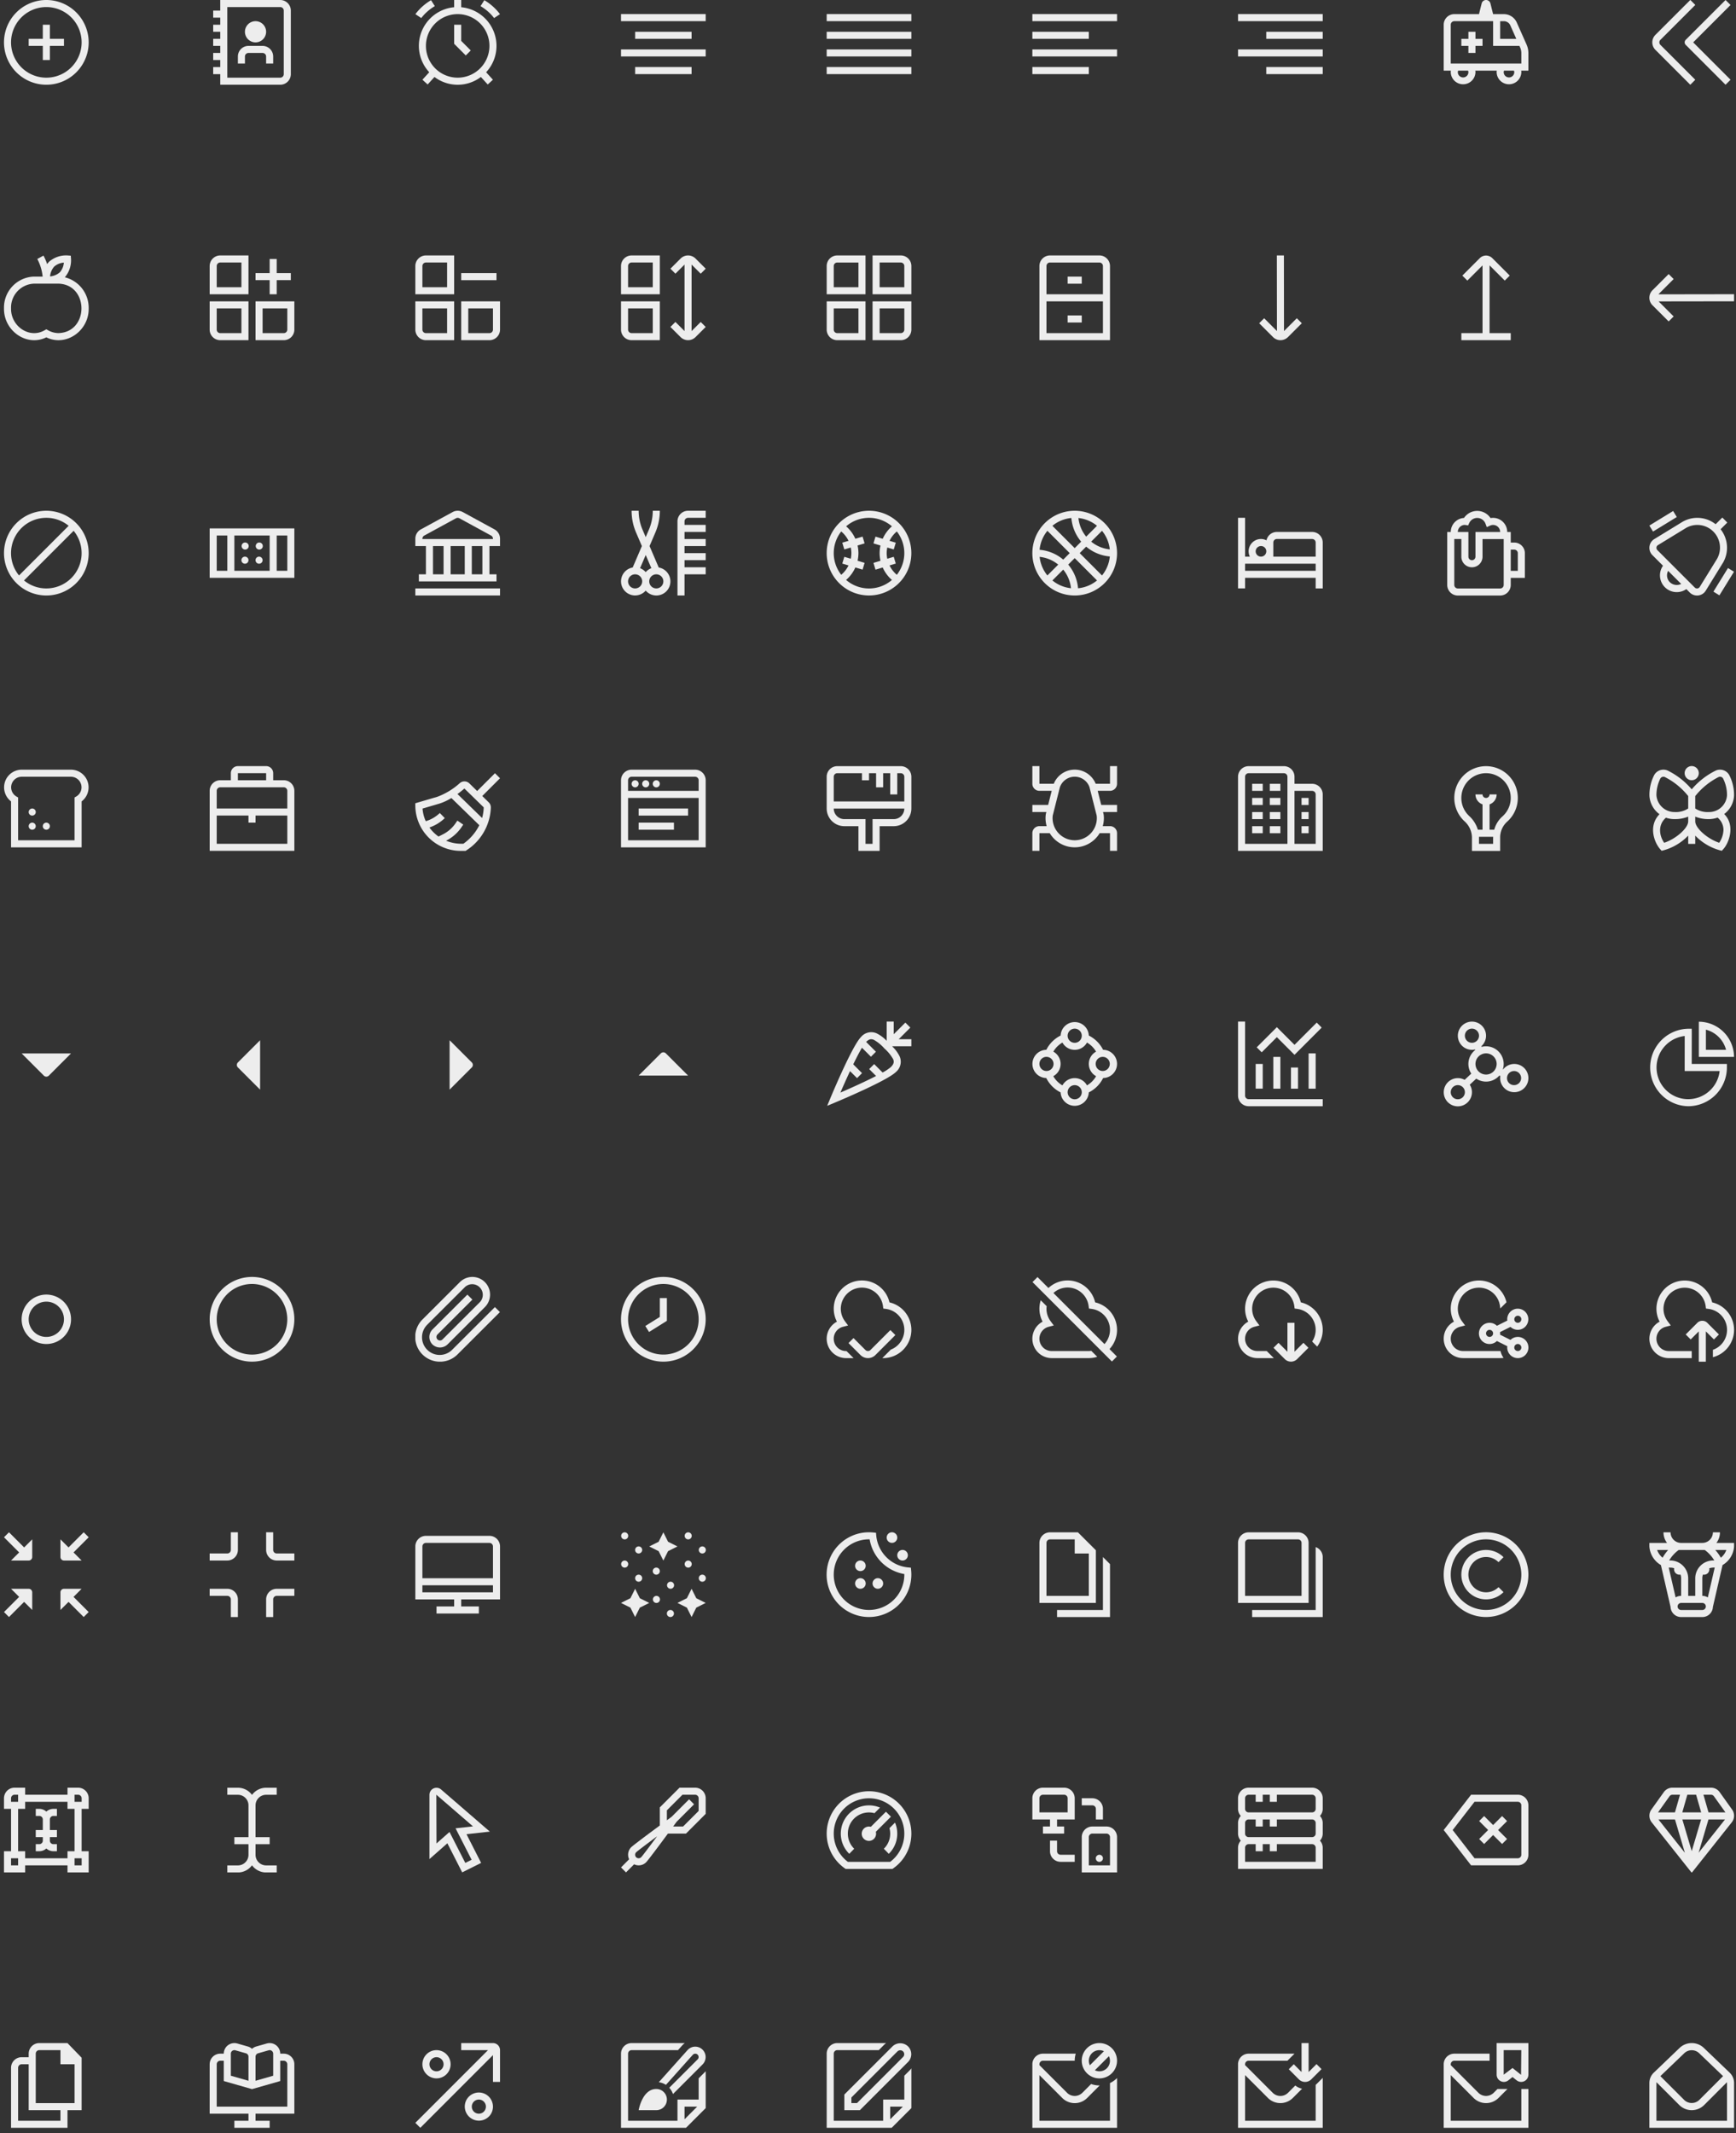 <svg xmlns="http://www.w3.org/2000/svg" width="285" height="350" fill="none"><rect width="100%" height="100%" fill="#333333" stroke="none"/><g clip-path="url(#a)"><path fill="#EDEDED" d="M7.607 0a6.952 6.952 0 1 0 6.952 6.952A6.96 6.96 0 0 0 7.607 0Zm0 12.745a5.793 5.793 0 1 1 0-11.586 5.793 5.793 0 0 1 0 11.586Zm.58-6.373h2.317v1.159H8.186v2.317H7.028V7.531H4.71V6.372h2.318V4.055h1.158v2.317Z"/></g><g clip-path="url(#b)"><path fill="#EDEDED" d="M46.006 0h-9.848v1.738H35v1.159h1.16v1.158H35v1.159h1.16v1.158H35v1.159h1.16V8.69H35v1.158h1.16v1.159H35v1.159h1.16v1.737h9.847a1.738 1.738 0 0 0 1.738-1.738V1.739A1.738 1.738 0 0 0 46.006 0Zm.58 12.165a.58.58 0 0 1-.58.58h-8.69V1.159h8.69a.579.579 0 0 1 .58.579v10.427ZM41.95 6.952a1.738 1.738 0 1 0 0-3.476 1.738 1.738 0 0 0 0 3.476Zm2.897 2.317v1.159h-1.159V9.269a.58.58 0 0 0-.58-.58h-2.316a.58.58 0 0 0-.58.58v1.159h-1.158V9.269a1.738 1.738 0 0 1 1.738-1.738h2.317a1.738 1.738 0 0 1 1.738 1.738Z"/></g><g fill="#EDEDED" clip-path="url(#c)"><path d="M81.51 7.531a6.378 6.378 0 0 0-5.792-6.343V0h-1.159v1.188a6.359 6.359 0 0 0-4.09 10.664L69.35 13.08l.858.78 1.12-1.23a6.324 6.324 0 0 0 7.62 0l1.12 1.232.857-.78-1.117-1.227A6.342 6.342 0 0 0 81.51 7.53Zm-6.372 5.214a5.214 5.214 0 1 1 5.214-5.214 5.22 5.22 0 0 1-5.214 5.214ZM71.386 1.01l-.618-.98a8.788 8.788 0 0 0-2.572 2.291l.964.643a7.614 7.614 0 0 1 2.226-1.955Zm9.731 1.955.963-.643a8.788 8.788 0 0 0-2.57-2.29l-.618.978a7.621 7.621 0 0 1 2.226 1.955Z"/><path d="M74.56 4.055V7.19l1.906 1.91.819-.82-1.568-1.568V4.055h-1.159Z"/></g><g fill="#EDEDED" clip-path="url(#d)"><path d="M115.856 2.313h-13.904V3.47h13.904V2.312Zm-2.318 2.897h-9.268v1.16h9.268V5.21Zm0 5.79h-9.268v1.159h9.268V11Zm2.318-2.89h-13.904v1.158h13.904V8.109Z"/></g><g fill="#EDEDED" clip-path="url(#e)"><path d="M149.62 2.313h-13.903V3.47h13.903V2.312Zm0 2.897h-13.903v1.16h13.903V5.21Zm0 5.79h-13.903v1.159h13.903V11Zm0-2.89h-13.903v1.158h13.903V8.109Z"/></g><g fill="#EDEDED" clip-path="url(#f)"><path d="M183.386 2.313h-13.903V3.47h13.903V2.312Zm-4.634 2.897h-9.269v1.16h9.269V5.21Zm0 5.79h-9.269v1.159h9.269V11Zm4.634-2.89h-13.903v1.158h13.903V8.109Z"/></g><g fill="#EDEDED" clip-path="url(#g)"><path d="M217.152 2.313h-13.903V3.47h13.903V2.312Zm0 2.897h-9.269v1.16h9.269V5.21Zm0 5.79h-9.269v1.159h9.269V11Zm0-2.89h-13.903v1.158h13.903V8.109Z"/></g><g clip-path="url(#h)"><path fill="#EDEDED" d="M250.917 8.726a3.453 3.453 0 0 0-.299-1.412l-1.609-3.62a2.324 2.324 0 0 0-2.118-1.376h-1.767l-.439-1.755a.739.739 0 0 0-.72-.563.745.745 0 0 0-.72.563l-.438 1.755h-4.055a1.738 1.738 0 0 0-1.738 1.738v7.531h1.182a2.006 2.006 0 0 0-.024.29 2.029 2.029 0 0 0 4.055 0 1.88 1.88 0 0 0-.023-.29h3.523a2.006 2.006 0 0 0-.024.29 2.029 2.029 0 0 0 4.055 0 1.88 1.88 0 0 0-.023-.29h1.182v-2.86Zm-2.967-4.561.981 2.208h-2.648V3.477h.608a1.158 1.158 0 0 1 1.059.688Zm-6.881 7.712a.87.87 0 0 1-1.738 0 .82.82 0 0 1 .054-.29h1.63c.035.093.053.19.054.29Zm7.531 0a.87.87 0 0 1-1.738 0 .82.82 0 0 1 .054-.29h1.63a.82.82 0 0 1 .054.29Zm1.158-1.449h-11.586V4.056a.578.578 0 0 1 .58-.58h6.372v4.056h4.322l.113.253c.132.296.2.617.199.941v1.702Zm-7.531-4.055h1.159v1.159h-1.159V8.69h-1.158V7.532h-1.159V6.373h1.159V5.215h1.158v1.158Z"/></g><g fill="#EDEDED" clip-path="url(#i)"><path d="m272.588 6.542 5.73-5.731-.818-.819-5.731 5.73a1.737 1.737 0 0 0 0 2.458l5.726 5.727.819-.82-5.726-5.726a.578.578 0 0 1 0-.82Z"/><path d="m284.104.82-.821-.82-6.541 6.54a.581.581 0 0 0 0 .82l6.541 6.543.821-.82-6.133-6.131L284.104.82Z"/></g><g clip-path="url(#j)"><path fill="#EDEDED" d="M10.644 45.496a4.274 4.274 0 0 0 1.012-3.046l-.037-.498-.498-.037a4.265 4.265 0 0 0-3.046 1.013 2.955 2.955 0 0 0-.334.406 8.952 8.952 0 0 0-.603-1.395l-1.017.555c.481.896.78 1.879.88 2.89H5.58A5.081 5.081 0 0 0 .656 50.6c-.062 3.667 3.717 6.345 6.951 4.75 3.235 1.594 7.014-1.083 6.952-4.75a5.156 5.156 0 0 0-3.915-5.103Zm-1.75-1.748c.442-.388 1-.619 1.586-.657a2.665 2.665 0 0 1-.656 1.586 2.77 2.77 0 0 1-1.605.676 2.77 2.77 0 0 1 .675-1.605Zm.74 10.906c-.61 0-1.211-.16-1.742-.464l-.285-.16-.284.161c-2.496 1.447-5.563-.66-5.509-3.593a3.923 3.923 0 0 1 3.766-4.055h4.055c4.982.186 4.982 7.926 0 8.11Z"/></g><g fill="#EDEDED" clip-path="url(#k)"><path d="M34.42 43.652v4.634h6.373v-6.372H36.16a1.738 1.738 0 0 0-1.738 1.738Zm5.215 3.476H35.58v-3.476a.58.58 0 0 1 .579-.58h3.476v4.056ZM34.42 54.08a1.738 1.738 0 0 0 1.739 1.738h4.634v-6.373h-6.372v4.635Zm1.16-3.476h4.055v4.055h-3.476a.579.579 0 0 1-.58-.58v-3.475Zm6.372-1.159v6.373h4.635a1.738 1.738 0 0 0 1.738-1.738v-4.635h-6.373Zm5.214 4.635a.58.58 0 0 1-.58.58h-3.475v-4.056h4.055v3.476Zm-2.896-5.795h1.158v-2.317h2.317v-1.159h-2.317v-2.317h-1.159v2.317h-2.317v1.159h2.317v2.317Z"/></g><g fill="#EDEDED" clip-path="url(#l)"><path d="M68.186 43.652v4.634h6.372v-6.372h-4.634a1.738 1.738 0 0 0-1.738 1.738Zm5.214 3.476h-4.055v-3.476a.58.58 0 0 1 .579-.58H73.4v4.056Zm-5.214 6.952a1.738 1.738 0 0 0 1.738 1.738h4.634v-6.373h-6.372v4.635Zm1.159-3.476H73.4v4.055h-3.476a.58.58 0 0 1-.58-.58v-3.475Zm6.372-1.159v6.373h4.635a1.738 1.738 0 0 0 1.738-1.738v-4.635h-6.373Zm5.214 4.635a.58.58 0 0 1-.58.58h-3.475v-4.056h4.055v3.476Zm.579-9.267h-5.793v1.158h5.793v-1.158Z"/></g><g fill="#EDEDED" clip-path="url(#m)"><path d="M101.952 43.652v4.634h6.373v-6.372h-4.635a1.738 1.738 0 0 0-1.738 1.738Zm5.214 3.476h-4.055v-3.476a.581.581 0 0 1 .579-.58h3.476v4.056Zm-5.214 6.952a1.738 1.738 0 0 0 1.738 1.738h4.635v-6.373h-6.373v4.635Zm1.159-3.476h4.055v4.055h-3.476a.58.58 0 0 1-.579-.58v-3.475Zm10.427 3.718v-10.91l1.497 1.495.82-.82-1.667-1.665a1.74 1.74 0 0 0-2.456 0l-1.666 1.663.819.82 1.495-1.495v10.911l-1.498-1.496-.819.82 1.668 1.665a1.74 1.74 0 0 0 2.456 0l1.668-1.662-.818-.82-1.499 1.494Z"/></g><g fill="#EDEDED" clip-path="url(#n)"><path d="M142.09 48.286h-6.372v-4.634a1.738 1.738 0 0 1 1.738-1.738h4.634v6.372Zm-5.214-1.158h4.056v-4.055h-3.476a.58.58 0 0 0-.58.579v3.476Zm12.745 1.158h-6.372v-6.372h4.634a1.738 1.738 0 0 1 1.738 1.738v4.634Zm-5.214-1.158h4.055v-3.476a.581.581 0 0 0-.579-.58h-3.476v4.056Zm-2.317 8.69h-4.634a1.738 1.738 0 0 1-1.738-1.738v-4.635h6.372v6.373Zm-5.214-5.214v3.476a.578.578 0 0 0 .58.58h3.476v-4.056h-4.056Zm11.007 5.214h-4.634v-6.373h6.372v4.635a1.738 1.738 0 0 1-1.738 1.738Zm-3.475-1.159h3.475a.58.58 0 0 0 .58-.58v-3.475h-4.055v4.055Z"/></g><g fill="#EDEDED" clip-path="url(#o)"><path d="M180.489 41.914h-8.11a1.738 1.738 0 0 0-1.738 1.738v12.166h11.586V43.651a1.738 1.738 0 0 0-1.738-1.738Zm-8.11 1.159h8.11a.58.58 0 0 1 .58.579v4.634H171.8v-4.634a.581.581 0 0 1 .579-.58Zm-.579 11.586v-5.214h9.269v5.214H171.8Z"/><path d="M177.593 45.39h-2.317v1.16h2.317v-1.16Zm0 6.368h-2.317v1.158h2.317v-1.158Z"/></g><g clip-path="url(#p)"><path fill="#EDEDED" d="m212.899 52.219-2.104 2.104-.015-12.409h-1.159l.015 12.401-2.097-2.097-.819.819 2.27 2.27a1.733 1.733 0 0 0 1.894.377c.211-.087.403-.215.564-.377l2.27-2.27-.819-.818Z"/></g><g clip-path="url(#q)"><path fill="#EDEDED" d="M244.545 54.657v-11.11l2.491 2.491.819-.819-2.865-2.865a1.462 1.462 0 0 0-1.025-.424 1.449 1.449 0 0 0-1.024.424l-2.867 2.868.821.819 2.491-2.491v11.107h-3.476v1.158h8.111v-1.158h-3.476Z"/></g><g clip-path="url(#r)"><path fill="#EDEDED" d="M284.683 49.434v-1.16l-12.424.019 2.504-2.505-.819-.82-2.657 2.657a1.737 1.737 0 0 0 0 2.458l2.657 2.657.819-.82-2.469-2.468 12.389-.018Z"/></g><g clip-path="url(#s)"><path fill="#EDEDED" d="M7.607 83.805a6.951 6.951 0 1 0 6.952 6.951 6.96 6.96 0 0 0-6.952-6.951Zm0 1.158a5.764 5.764 0 0 1 3.664 1.31L3.124 94.42a5.788 5.788 0 0 1 4.483-9.457Zm0 11.587a5.763 5.763 0 0 1-3.664-1.31l8.147-8.147a5.79 5.79 0 0 1-4.483 9.456Z"/></g><g fill="#EDEDED" clip-path="url(#t)"><path d="M40.214 90.174a.58.58 0 1 0 0-1.158.58.58 0 0 0 0 1.158Zm2.317 0a.58.58 0 1 0 0-1.158.58.58 0 0 0 0 1.158Zm-2.317 2.321a.58.58 0 1 0 0-1.16.58.58 0 0 0 0 1.16Zm2.317 0a.58.58 0 1 0 0-1.16.58.58 0 0 0 0 1.16Z"/><path d="M34.42 86.703v8.11h13.904v-8.11H34.421Zm9.85 1.159v5.793h-5.794v-5.793h5.793Zm-8.69 0h1.738v5.793H35.58v-5.793Zm11.586 5.793h-1.738v-5.793h1.738v5.793Z"/></g><g clip-path="url(#u)"><path fill="#EDEDED" d="M68.186 96.55H82.09v1.159H68.186V96.55Zm13.904-8.163V89.6h-1.738v4.634h1.159v1.159H68.766v-1.159h1.158V89.6h-1.738v-1.212a1.738 1.738 0 0 1 .906-1.526l5.214-2.843a1.734 1.734 0 0 1 1.665 0l5.213 2.843a1.738 1.738 0 0 1 .906 1.526Zm-11.007 5.846h1.738V89.6h-1.738v4.634ZM73.98 89.6v4.634h2.317V89.6H73.98Zm5.213 0h-1.737v4.634h1.737V89.6Zm1.738-1.212a.579.579 0 0 0-.302-.508l-5.213-2.844a.579.579 0 0 0-.555 0l-5.214 2.844a.58.58 0 0 0-.302.508v.053h11.586v-.053Z"/></g><g clip-path="url(#v)"><path fill="#EDEDED" d="M112.379 85.543v.579h3.476v1.159h-3.476v1.158h3.476v1.159h-3.476v1.158h3.476v1.159h-3.476v1.159h3.476v1.158h-3.476v3.476h-1.158V85.543a1.738 1.738 0 0 1 1.738-1.738h2.896v1.158h-2.896a.58.58 0 0 0-.58.58Zm-2.317 9.848a2.308 2.308 0 0 1-4.055 1.516 2.31 2.31 0 1 1-2.137-3.793l1.507-3.516-.956-2.23a8.983 8.983 0 0 1-.731-3.563h1.158a7.849 7.849 0 0 0 .638 3.107l.521 1.217.521-1.217a7.849 7.849 0 0 0 .638-3.107h1.158a8.983 8.983 0 0 1-.731 3.563l-.956 2.23 1.506 3.516a2.317 2.317 0 0 1 1.919 2.277Zm-4.634 0a1.154 1.154 0 0 0-.716-1.07 1.156 1.156 0 0 0-1.579.844 1.154 1.154 0 0 0 .492 1.19 1.161 1.161 0 0 0 1.803-.964Zm.579-1.517c.251-.289.569-.51.927-.646l-.927-2.16-.927 2.16c.358.136.676.357.927.646Zm2.897 1.517a1.154 1.154 0 0 0-.716-1.07 1.156 1.156 0 0 0-1.579.844 1.162 1.162 0 0 0 .492 1.19 1.161 1.161 0 0 0 1.803-.964Z"/></g><g clip-path="url(#w)"><path fill="#EDEDED" d="M142.669 83.805a6.95 6.95 0 0 0-6.818 8.308 6.95 6.95 0 1 0 6.818-8.308Zm3.367 8.97 1.023-.305-.331-1.11-1.062.316a4.59 4.59 0 0 1-.1-.92c.002-.309.036-.617.1-.92l1.062.317.331-1.11-1.023-.306a4.621 4.621 0 0 1 1.197-1.535 5.756 5.756 0 0 1 0 7.11 4.621 4.621 0 0 1-1.197-1.537Zm-7.931-5.573c.503.42.912.944 1.197 1.535l-1.023.306.331 1.11 1.062-.317c.064.303.098.611.1.92a4.59 4.59 0 0 1-.1.92l-1.062-.316-.331 1.11 1.023.305a4.621 4.621 0 0 1-1.197 1.536 5.757 5.757 0 0 1 0-7.11Zm.803 7.951a5.787 5.787 0 0 0 1.514-2.044l1.188.355.331-1.111-1.154-.348c.093-.41.141-.828.144-1.249a5.796 5.796 0 0 0-.144-1.252l1.154-.347-.331-1.11-1.188.354a5.778 5.778 0 0 0-1.514-2.042 5.763 5.763 0 0 1 7.522 0 5.787 5.787 0 0 0-1.514 2.045l-1.188-.355-.331 1.11 1.154.348a5.514 5.514 0 0 0 0 2.504l-1.154.348.331 1.11 1.188-.354a5.787 5.787 0 0 0 1.514 2.044 5.763 5.763 0 0 1-7.522 0v-.006Z"/></g><g clip-path="url(#x)"><path fill="#EDEDED" d="M176.435 83.805a6.956 6.956 0 0 0-6.423 4.291 6.955 6.955 0 0 0 1.507 7.576 6.952 6.952 0 0 0 11.867-4.916 6.96 6.96 0 0 0-6.951-6.951Zm1.885 4.247a5.745 5.745 0 0 1-1.275-3.056c1.12.118 2.18.561 3.051 1.275l-1.776 1.781Zm-.822.822-1.063 1.063-3.664-3.663a5.768 5.768 0 0 1 3.115-1.283 6.914 6.914 0 0 0 1.612 3.883Zm-1.883 1.882-1.064 1.065a6.903 6.903 0 0 0-3.881-1.613 5.767 5.767 0 0 1 1.282-3.115l3.663 3.663Zm-1.885 1.885-1.778 1.779a5.764 5.764 0 0 1-1.275-3.05 5.748 5.748 0 0 1 3.053 1.271Zm.82.82a5.752 5.752 0 0 1 1.274 3.055 5.768 5.768 0 0 1-3.051-1.277l1.777-1.778Zm.82-.821 1.065-1.064 3.663 3.663a5.761 5.761 0 0 1-3.115 1.283 6.905 6.905 0 0 0-1.613-3.882Zm1.884-1.884 1.063-1.063a6.916 6.916 0 0 0 3.882 1.612 5.768 5.768 0 0 1-1.283 3.115l-3.662-3.664Zm1.885-1.885 1.778-1.778a5.765 5.765 0 0 1 1.278 3.05 5.756 5.756 0 0 1-3.056-1.272Z"/></g><g clip-path="url(#y)"><path fill="#EDEDED" d="M215.414 87.278h-5.793a1.739 1.739 0 0 0-1.701 1.382 2 2 0 0 0-.906-.223 2.029 2.029 0 0 0-2.028 2.027c.002.302.072.599.204.87h-.783V84.96h-1.158v11.586h1.158V94.81h11.586v1.738h1.159v-7.53a1.738 1.738 0 0 0-1.738-1.739Zm-6.372 1.738a.581.581 0 0 1 .579-.58h5.793a.58.58 0 0 1 .579.58v2.317h-6.951v-2.317Zm-2.897 1.448a.865.865 0 0 1 .537-.802.868.868 0 0 1 .815 1.525.87.87 0 0 1-1.352-.723Zm-1.738 3.187v-1.159h11.586v1.159h-11.586Z"/></g><g clip-path="url(#z)"><path fill="#EDEDED" d="M250.338 90.762a1.742 1.742 0 0 0-1.738-1.738h-.58v-1.738h-.579a2.316 2.316 0 0 0-.838-1.778 2.32 2.32 0 0 0-1.9-.5 2.62 2.62 0 0 0-3.409-.877 2.619 2.619 0 0 0-.947.852 2.313 2.313 0 0 0-2.175 2.303h-.579v8.69a1.738 1.738 0 0 0 1.738 1.738h6.951a1.738 1.738 0 0 0 1.738-1.738v-1.159h2.318v-4.055Zm-9.849-4.635c.035 0 .533.083.533.083l.185-.399a1.448 1.448 0 0 1 2.66.099l.219.579.563-.255a1.158 1.158 0 0 1 1.633 1.052h-4.055v4.055a.582.582 0 0 1-.579.58.58.58 0 0 1-.579-.58v-4.055h-1.738a1.16 1.16 0 0 1 1.158-1.159Zm6.373 9.849a.578.578 0 0 1-.58.58h-6.951a.58.58 0 0 1-.58-.58v-7.531h1.159v2.896a1.737 1.737 0 1 0 3.476 0v-2.896h3.476v7.53Zm2.317-2.317h-1.159v-3.476h.58a.578.578 0 0 1 .579.579v2.897Z"/></g><g clip-path="url(#A)"><path fill="#EDEDED" d="m271.38 87.22-.604-.985 3.902-2.391.603.988-3.901 2.387Zm12.303 5.983-2.39 3.871.985.609 2.39-3.872-.985-.609Zm-.782-.937-2.853 4.624a1.668 1.668 0 0 1-1.454.821 1.674 1.674 0 0 1-1.188-.494l-.558-.558a2.753 2.753 0 0 1-4.32-2.016 2.754 2.754 0 0 1 .488-1.818l-1.742-1.743a1.687 1.687 0 0 1 .261-2.599l4.497-2.751a4.844 4.844 0 0 1 5.624.283l1.097-1.096.819.82-1.101 1.1a4.89 4.89 0 0 1 .43 5.427Zm-6.902 3.544-2.139-2.14a1.578 1.578 0 0 0 .285 1.86 1.636 1.636 0 0 0 1.854.28Zm5.283-8.584a3.706 3.706 0 0 0-4.634-.509l-4.491 2.744a.511.511 0 0 0-.216.376.53.53 0 0 0 .152.426l6.132 6.134a.521.521 0 0 0 .664.069.52.52 0 0 0 .164-.173l2.85-4.62a3.734 3.734 0 0 0-.621-4.447Z"/></g><g clip-path="url(#B)"><path fill="#EDEDED" d="M13.4 139.034H1.814v-7.543a2.9 2.9 0 0 1-.993-3.223 2.896 2.896 0 0 1 2.73-1.979h8.111a2.893 2.893 0 0 1 2.731 1.979 2.897 2.897 0 0 1-.993 3.223v7.543Zm-10.427-1.159h9.268v-7.027l.29-.167a1.743 1.743 0 0 0 .793-1.947 1.735 1.735 0 0 0-1.662-1.286h-8.11a1.735 1.735 0 0 0-1.593 2.393c.143.351.397.646.724.84l.29.167v7.027Zm2.317-5.214a.582.582 0 0 0-.58.58.578.578 0 0 0 .99.409.578.578 0 0 0-.41-.989Zm2.317 2.318a.581.581 0 0 0-.58.579.58.58 0 1 0 .58-.579Zm-2.317 0a.581.581 0 0 0-.58.579.58.58 0 1 0 .58-.579Z"/></g><g clip-path="url(#C)"><path fill="#EDEDED" d="M46.586 128.02H44.85v-1.158a1.16 1.16 0 0 0-1.16-1.159h-4.634a1.16 1.16 0 0 0-1.158 1.159v1.158H36.16a1.738 1.738 0 0 0-1.738 1.738v9.849h13.903v-9.849a1.738 1.738 0 0 0-1.738-1.738Zm-7.53-1.158h4.634v1.158h-4.635v-1.158Zm-2.897 2.317h10.427a.578.578 0 0 1 .58.579v2.897H35.58v-2.897a.578.578 0 0 1 .579-.579Zm-.58 9.269v-4.635h5.214v1.159h1.159v-1.159h5.214v4.635H35.58Z"/></g><g clip-path="url(#D)"><path fill="#EDEDED" d="m79.173 130.608 2.914-2.913-.828-.828-2.924 2.923-1.277-1.249a1.16 1.16 0 0 0-1.579-.042 11.44 11.44 0 0 1-3.686 2.239l-3.61 1.058v.438a7.468 7.468 0 0 0 7.538 7.378h.719l.151-.105a8.686 8.686 0 0 0 3.99-6.999 1.166 1.166 0 0 0-.355-.869l-1.053-1.031Zm-2.934-1.23 3.173 3.094a7.331 7.331 0 0 1-.264 1.747l-4.044-3.937c.394-.282.772-.584 1.135-.904Zm-.17 9.063h-.348a6.472 6.472 0 0 1-2.487-.497 6.697 6.697 0 0 0 2.519-2.202l.3-.44-.967-.658-.3.441a5.528 5.528 0 0 1-2.08 1.815l-.713.358a6.333 6.333 0 0 1-1.497-1.485 6.747 6.747 0 0 0 2.524-1.539l-.818-.837a5.576 5.576 0 0 1-2.302 1.342 6.029 6.029 0 0 1-.533-2.071l2.754-.808a8.797 8.797 0 0 0 1.983-.921l4.583 4.461a8.169 8.169 0 0 1-2.617 3.041h-.001Z"/></g><g clip-path="url(#E)"><path fill="#EDEDED" d="M114.117 126.289H103.69a1.738 1.738 0 0 0-1.738 1.738v11.007h13.903v-11.007a1.738 1.738 0 0 0-1.738-1.738Zm-10.427 1.159h10.427c.154 0 .301.061.41.169a.582.582 0 0 1 .169.41v1.738H103.11v-1.738a.579.579 0 0 1 .58-.579Zm-.58 10.427v-6.951h11.586v6.951H103.11Zm1.738-5.214h8.111v1.159h-8.111v-1.159Zm0 2.318h5.793v1.158h-5.793v-1.158Zm-1.158-6.373a.582.582 0 0 1 .989-.409.576.576 0 0 1 .125.631.582.582 0 0 1-.535.358.579.579 0 0 1-.579-.58Zm1.738 0a.58.58 0 1 1 1.16-.002.58.58 0 0 1-1.16.002Zm1.737 0a.58.58 0 1 1 1.161.002.58.58 0 0 1-1.161-.002Z"/></g><g clip-path="url(#F)"><path fill="#EDEDED" d="M147.883 125.711h-10.428a1.738 1.738 0 0 0-1.738 1.738v5.214a2.9 2.9 0 0 0 2.897 2.896h2.317v4.055h3.476v-4.055h2.317a2.9 2.9 0 0 0 2.897-2.896v-5.214a1.738 1.738 0 0 0-1.738-1.738Zm-10.428 1.159h4.055v1.158h1.159v-1.158h1.159v2.317h1.158v-2.317h1.159v3.475h1.158v-3.475h.58a.58.58 0 0 1 .579.579v4.055h-11.586v-4.055a.579.579 0 0 1 .579-.579Zm9.269 7.531h-3.476v4.055h-1.158v-4.055h-3.476a1.742 1.742 0 0 1-1.738-1.738h11.586a1.738 1.738 0 0 1-1.738 1.738Z"/></g><g clip-path="url(#G)"><path fill="#EDEDED" d="M182.228 129.758a1.159 1.159 0 0 0 1.158-1.158v-2.897h-1.158v2.897h-2.349a3.71 3.71 0 0 0-3.441-2.318 3.715 3.715 0 0 0-3.442 2.318h-2.354v-2.897h-1.159v2.897a1.159 1.159 0 0 0 1.159 1.158h2.018l-.586 2.318h-2.591v1.158h2.297l-.084.332-.012.074a4.708 4.708 0 0 0 .147 1.911h-1.189a1.158 1.158 0 0 0-1.159 1.159v2.897h1.159v-2.897h1.697a4.778 4.778 0 0 0 8.191 0h1.698v2.897h1.158v-2.897a1.159 1.159 0 0 0-1.158-1.159h-1.19c.125-.428.188-.871.189-1.316a4.93 4.93 0 0 0-.042-.595l-.101-.406h2.302v-1.158h-2.594l-.584-2.318h2.02Zm-5.793 8.111a3.641 3.641 0 0 1-3.634-3.634c.001-.141.01-.282.027-.422l1.176-4.651a2.582 2.582 0 0 1 2.418-1.721 2.573 2.573 0 0 1 2.435 1.697l1.184 4.675c.017.14.026.28.027.42a3.638 3.638 0 0 1-3.633 3.636Z"/></g><g clip-path="url(#H)"><path fill="#EDEDED" d="M205.566 133.242h1.738v1.159h-1.738v-1.159Zm2.896 1.159h1.738v-1.159h-1.738v1.159Zm-2.896 2.317h1.738v-1.159h-1.738v1.159Zm2.896 0h1.738v-1.159h-1.738v1.159Zm-2.896-6.952h1.738v-1.159h-1.738v1.159Zm2.896 0h1.738v-1.159h-1.738v1.159Zm-2.896 2.317h1.738v-1.158h-1.738v1.158Zm2.896 0h1.738v-1.158h-1.738v1.158Zm8.69-1.738v9.269h-13.903v-12.165a1.738 1.738 0 0 1 1.737-1.738h5.794a1.735 1.735 0 0 1 1.738 1.738v1.158h2.896a1.739 1.739 0 0 1 1.738 1.738Zm-5.793-2.896a.579.579 0 0 0-.579-.579h-5.794a.58.58 0 0 0-.579.579v11.007h6.952v-11.007Zm4.634 2.896a.58.58 0 0 0-.579-.579h-2.896v8.69h3.475v-8.111Zm-2.317 4.056h1.159v-1.159h-1.159v1.159Zm0 2.317h1.159v-1.159h-1.159v1.159Zm0-4.635h1.159v-1.158h-1.159v1.158Z"/></g><g clip-path="url(#I)"><path fill="#EDEDED" d="M241.648 137.386v2.231h4.634v-2.134a3.481 3.481 0 0 1 1.119-2.637 5.21 5.21 0 0 0 1.457-5.721 5.216 5.216 0 0 0-4.815-3.413 5.214 5.214 0 0 0-3.63 9.029 3.63 3.63 0 0 1 1.235 2.645Zm3.476 1.073h-2.318v-1.073c0-.029-.004-.058-.004-.086h2.331c0 .061-.009.121-.009.183v.976Zm-5.179-8.067a4.053 4.053 0 0 1 7.374-1.746 4.051 4.051 0 0 1 .428 3.739 4.05 4.05 0 0 1-1.11 1.589 4.446 4.446 0 0 0-1.328 2.167h-.765v-4.161a1.739 1.739 0 0 0 1.159-1.632h-1.159a.582.582 0 0 1-.579.58.579.579 0 0 1-.579-.58h-1.159a1.739 1.739 0 0 0 1.159 1.632v4.161h-.766a5.001 5.001 0 0 0-1.418-2.248 4.025 4.025 0 0 1-1.257-3.501Z"/></g><g clip-path="url(#J)"><path fill="#EDEDED" d="M280.508 134.398c.018 0-.018 0 0 0Zm2.549-.832c1.899 1.874.753 4.82-.149 5.764l-.232.266-.343-.086a8.894 8.894 0 0 1-4.023-2.403v1.357h-1.158v-1.357a8.9 8.9 0 0 1-4.021 2.405l-.343.087-.231-.267c-.919-1.004-2.043-3.765-.116-5.738a4.02 4.02 0 0 1-1.654-3.07 7.119 7.119 0 0 1 .795-3.374 1.736 1.736 0 0 1 2.187-.724 12.283 12.283 0 0 1 3.962 3.087 12.276 12.276 0 0 1 3.963-3.087 1.739 1.739 0 0 1 2.186.723 7.13 7.13 0 0 1 .799 3.376 3.996 3.996 0 0 1-1.624 3.044l.002-.003Zm-5.905.426a5.704 5.704 0 0 1-2.198.406 4.077 4.077 0 0 1-1.452-.232c-1.39 1.182-1.085 3.004-.29 4.117 1.917-.63 3.94-2.398 3.94-3.513v-.778Zm0-3.373a11.568 11.568 0 0 0-3.831-3.123.583.583 0 0 0-.732.227 6.046 6.046 0 0 0-.651 2.758 2.97 2.97 0 0 0 3 2.758 3.65 3.65 0 0 0 2.214-.586v-2.034Zm5.793 5.522a2.65 2.65 0 0 0-.966-1.991 4.47 4.47 0 0 1-1.472.249 5.682 5.682 0 0 1-2.197-.407v.777c0 1.115 2.023 2.883 3.935 3.51a4.017 4.017 0 0 0 .7-2.137v-.001Zm.579-5.66a6.032 6.032 0 0 0-.649-2.758.587.587 0 0 0-.323-.252.588.588 0 0 0-.409.025 11.578 11.578 0 0 0-3.833 3.124v2.033a3.649 3.649 0 0 0 2.213.586 2.937 2.937 0 0 0 3.001-2.758Zm-5.793-2.464a1.164 1.164 0 0 0 1.161-1.161 1.164 1.164 0 0 0-1.161-1.161 1.164 1.164 0 0 0-1.161 1.161 1.164 1.164 0 0 0 1.161 1.161Z"/></g><path fill="#EDEDED" d="M3.552 172.844h8.11l-3.645 3.645a.578.578 0 0 1-.82 0l-3.645-3.645Zm39.149 5.946-3.646-3.646a.578.578 0 0 1 0-.819l3.646-3.645v8.11Zm31.109 0v-8.11l3.646 3.645a.58.58 0 0 1 0 .819l-3.646 3.646Zm39.148-2.311h-8.11l3.646-3.645a.577.577 0 0 1 .819 0l3.645 3.645Z"/><g clip-path="url(#K)"><path fill="#EDEDED" d="M149.621 170.514h-2.078l1.908-1.908-.819-.819-1.908 1.908v-2.078h-1.158v3.161a5.88 5.88 0 0 0-1.654-1.232 2.182 2.182 0 0 0-2.562.607c-1.398 1.398-4.643 9.108-5.009 9.986l-.543 1.301 1.302-.543c.874-.366 8.587-3.611 9.985-5.009a2.179 2.179 0 0 0 .607-2.562 5.895 5.895 0 0 0-1.232-1.654h3.161v-1.158Zm-3.356 4.555c-.42.353-.879.658-1.369.908l-1.383-1.383-.819.819 1.134 1.135c-1.69.869-3.93 1.888-5.859 2.723a133.749 133.749 0 0 1 1.58-3.523l1.153 1.15.82-.82-1.443-1.442c.521-1.079 1.02-2.038 1.43-2.723l1.475 1.474.819-.819-1.612-1.614c.49-.457.791-.534 1.264-.343a6.74 6.74 0 0 1 1.743 1.429 6.724 6.724 0 0 1 1.429 1.743c.144.336.2.725-.362 1.286Z"/></g><g clip-path="url(#L)"><path fill="#EDEDED" d="M183.386 174.567a2.319 2.319 0 0 0-2.292-2.317 5.24 5.24 0 0 0-2.342-2.338 2.317 2.317 0 0 0-4.629 0 5.248 5.248 0 0 0-2.348 2.34 2.317 2.317 0 0 0-2.282 2.31 2.313 2.313 0 0 0 2.273 2.318 5.241 5.241 0 0 0 2.354 2.36 2.32 2.32 0 0 0 2.315 2.202 2.32 2.32 0 0 0 2.314-2.202 5.231 5.231 0 0 0 2.354-2.36 2.316 2.316 0 0 0 2.283-2.313Zm-6.951-5.784a1.155 1.155 0 0 1 1.136 1.385 1.16 1.16 0 1 1-1.136-1.385Zm-5.793 5.784a1.153 1.153 0 0 1 1.384-1.136 1.159 1.159 0 1 1-1.384 1.136Zm5.793 5.802a1.155 1.155 0 0 1-1.071-.715 1.16 1.16 0 1 1 1.071.715Zm2.015-2.281a2.298 2.298 0 0 0-4.03 0 4.094 4.094 0 0 1-1.501-1.507 2.29 2.29 0 0 0 1.199-2.012 2.297 2.297 0 0 0-1.19-2.018 4.097 4.097 0 0 1 1.492-1.489 2.29 2.29 0 0 0 2.015 1.194 2.3 2.3 0 0 0 2.015-1.194 4.094 4.094 0 0 1 1.491 1.489 2.297 2.297 0 0 0 .009 4.03 4.091 4.091 0 0 1-1.5 1.507Zm2.619-2.363a1.158 1.158 0 1 1 0-2.315 1.158 1.158 0 0 1 0 2.315Z"/></g><g fill="#EDEDED" clip-path="url(#M)"><path d="M204.986 180.348a.577.577 0 0 1-.579-.579v-12.152h-1.158v12.152a1.738 1.738 0 0 0 1.737 1.738h12.166v-1.159h-12.166Z"/><path d="M207.304 174.57h-1.159v4.055h1.159v-4.055Zm2.896-1.156h-1.158v5.214h1.158v-5.214Zm2.897 1.742h-1.159v3.476h1.159v-3.476Zm2.896-2.32h-1.159v5.793h1.159v-5.793Zm-6.372-2.66 2.897 2.897 4.464-4.465-.819-.819-3.645 3.646-2.897-2.897-3.306 3.306.819.819 2.487-2.487Z"/></g><g clip-path="url(#N)"><path fill="#EDEDED" d="M248.599 174.572c-.355 0-.706.082-1.024.24a2.298 2.298 0 0 0-.813.668l-.041-.018a2.9 2.9 0 0 0-.648-2.876 2.9 2.9 0 0 0-2.833-.818l-.053-.1a2.31 2.31 0 0 0 .371-3.037 2.314 2.314 0 1 0-1.401 3.566l.042.08a2.891 2.891 0 0 0-.657 3.881l-1.092 1.021a2.319 2.319 0 0 0-2.713 3.712 2.317 2.317 0 0 0 3.556-2.914l1.065-.995a2.89 2.89 0 0 0 3.788-.505l.161.069a2.315 2.315 0 0 0 1.172 2.372 2.32 2.32 0 0 0 3.364-1.45 2.316 2.316 0 0 0-2.244-2.896Zm-8.11-4.634a1.153 1.153 0 0 1 .715-1.07 1.156 1.156 0 0 1 1.263.251 1.16 1.16 0 1 1-1.978.819Zm-1.159 10.428a1.155 1.155 0 0 1-1.136-1.385 1.16 1.16 0 1 1 1.136 1.385Zm4.635-4.056a1.738 1.738 0 0 1-.927-3.206l.236-.125a1.733 1.733 0 0 1 1.492.05 1.736 1.736 0 0 1 .548 2.641 1.735 1.735 0 0 1-1.349.64Zm4.634 1.738a1.158 1.158 0 1 1 0-2.315 1.158 1.158 0 0 1 0 2.315Z"/></g><g fill="#EDEDED" clip-path="url(#O)"><path d="M277.152 181.507a6.356 6.356 0 0 1 0-12.71h.579l.008.579-.008 5.197h5.776v.579a6.366 6.366 0 0 1-1.863 4.492 6.366 6.366 0 0 1-4.492 1.863Zm-.572-11.52a5.2 5.2 0 0 0-4.33 3.443 5.19 5.19 0 0 0 1.226 5.394 5.187 5.187 0 0 0 5.392 1.233 5.198 5.198 0 0 0 3.448-4.326h-5.743l.007-5.744Z"/><path d="M280.059 168.946a4.648 4.648 0 0 1 2.104 1.206 4.641 4.641 0 0 1 1.206 2.103h-3.31v-3.309Zm-1.159-1.305v5.773h5.775a5.804 5.804 0 0 0-5.775-5.773Z"/></g><path fill="#EDEDED" d="M7.607 220.524a4.051 4.051 0 0 1-3.746-2.503 4.055 4.055 0 1 1 3.746 2.503Zm0-6.951a2.899 2.899 0 0 0-2.84 3.461 2.895 2.895 0 1 0 2.84-3.461Z"/><g clip-path="url(#P)"><path fill="#EDEDED" d="M41.372 223.419a6.95 6.95 0 1 1 6.952-6.952 6.962 6.962 0 0 1-6.952 6.952Zm0-12.745a5.79 5.79 0 0 0-5.352 3.576 5.796 5.796 0 0 0 1.256 6.314 5.79 5.79 0 0 0 6.313 1.255 5.793 5.793 0 0 0 3.576-5.352 5.798 5.798 0 0 0-5.793-5.793Z"/></g><g clip-path="url(#Q)"><path fill="#EDEDED" d="M72.232 223.424a4.053 4.053 0 0 1-2.875-6.924l6.14-6.132a2.903 2.903 0 0 1 4.955 2.046 2.9 2.9 0 0 1-.847 2.052l-6.141 6.132a1.788 1.788 0 0 1-2.465 0 1.746 1.746 0 0 1-.51-1.23 1.738 1.738 0 0 1 .51-1.229l5.732-5.722.822.82-5.732 5.723a.576.576 0 0 0 .41.983.6.6 0 0 0 .412-.164l6.145-6.132a1.742 1.742 0 0 0-2.465-2.46l-6.145 6.132a2.902 2.902 0 1 0 4.107 4.099l6.964-6.952.822.82-6.964 6.952a4.067 4.067 0 0 1-1.32.88 4.07 4.07 0 0 1-1.555.306Z"/></g><g fill="#EDEDED" clip-path="url(#R)"><path d="M108.904 223.419a6.95 6.95 0 0 1-6.818-8.308 6.95 6.95 0 1 1 6.818 8.308Zm0-12.745a5.792 5.792 0 1 0 5.793 5.793 5.8 5.8 0 0 0-5.793-5.793Z"/><path d="m106.556 218.552-.615-.982 2.384-1.493v-3.085h1.158v3.727l-2.927 1.833Z"/></g><g clip-path="url(#S)"><path fill="#EDEDED" d="M149.621 218.205a4.638 4.638 0 0 1-4.635 4.634h-.137l1.399-1.399a3.468 3.468 0 0 0 1.214-5.673 3.47 3.47 0 0 0-2.012-1.003l-.439-.058-.058-.439a3.48 3.48 0 0 0-3.674-2.987 3.476 3.476 0 0 0-3.244 3.449 3.442 3.442 0 0 0 .684 2.064l.513.691-.834.215a2.02 2.02 0 0 0-.835 3.479c.37.325.847.504 1.341.503h.07l1.158 1.158h-1.228a3.185 3.185 0 0 1-3.089-2.404 3.18 3.18 0 0 1 1.582-3.579 4.58 4.58 0 0 1-.521-2.127 4.633 4.633 0 0 1 9.148-1.037 4.646 4.646 0 0 1 3.597 4.513Zm-5.902 4.125 3.276-3.275-.819-.819-3.275 3.275a.59.59 0 0 1-.819 0l-1.962-1.96-.818.819 1.96 1.96a1.738 1.738 0 0 0 2.457 0Z"/></g><g clip-path="url(#T)"><path fill="#EDEDED" d="M183.386 218.204a4.646 4.646 0 0 0-3.597-4.514 4.636 4.636 0 0 0-3.153-3.392 4.627 4.627 0 0 0-4.514 1.037l-1.795-1.796-.82.819 13.035 13.035.819-.819-1.216-1.217a4.619 4.619 0 0 0 1.241-3.153Zm-8.11-6.952a3.485 3.485 0 0 1 3.44 3.012l.058.44.44.058a3.459 3.459 0 0 1 2.803 2.247 3.475 3.475 0 0 1-.694 3.525l-8.38-8.379a3.465 3.465 0 0 1 2.333-.903Zm3.881 10.393.977.978a4.628 4.628 0 0 1-1.382.215h-6.083a3.185 3.185 0 0 1-1.958-.67 3.184 3.184 0 0 1-.955-3.796 3.18 3.18 0 0 1 1.407-1.517 4.594 4.594 0 0 1-.522-2.127c.002-.469.074-.935.216-1.382l.979.976c-.02.135-.032.27-.036.406a3.436 3.436 0 0 0 .685 2.064l.512.691-.833.214a2.026 2.026 0 0 0-1.508 2.215 2.028 2.028 0 0 0 2.013 1.768h6.083c.135-.004.271-.016.405-.035Z"/></g><g clip-path="url(#U)"><path fill="#EDEDED" d="m213.986 220.326.819.819-1.854 1.854a1.434 1.434 0 0 1-2.024 0l-1.854-1.854.819-.819 1.467 1.468v-4.75h1.158v4.75l1.469-1.468Zm-.432-6.637a4.634 4.634 0 0 0-9.147 1.038c-.001.74.178 1.47.521 2.126a3.182 3.182 0 0 0 1.506 5.984h2.69l-1.159-1.159h-1.531a2.015 2.015 0 0 1-1.34-.503 2.018 2.018 0 0 1-.337-2.657 2.02 2.02 0 0 1 1.172-.822l.833-.215-.512-.69a3.45 3.45 0 0 1-.685-2.064 3.473 3.473 0 0 1 3.244-3.438 3.473 3.473 0 0 1 3.673 2.974l.058.439.439.058a3.473 3.473 0 0 1 2.702 2.004 3.462 3.462 0 0 1-.267 3.353l.828.829a4.614 4.614 0 0 0 .621-4.356 4.625 4.625 0 0 0-3.309-2.901Z"/></g><g fill="#EDEDED" clip-path="url(#V)"><path d="M249.179 219.361c-.449.001-.88.176-1.203.489l-1.715-.858c.012-.069.019-.14.022-.21a1.624 1.624 0 0 0-.022-.21l1.715-.858a1.74 1.74 0 0 0 2.187.173 1.736 1.736 0 0 0-1.337-3.125 1.74 1.74 0 0 0-1.385 1.703c.003.07.01.14.022.21l-1.715.858a1.745 1.745 0 0 0-.89-.46 1.746 1.746 0 0 0-1.767.749 1.737 1.737 0 0 0 2.657 2.209l1.715.858c-.012.069-.019.14-.022.21a1.74 1.74 0 1 0 1.738-1.738Zm0-3.476a.576.576 0 0 1 .536.358.585.585 0 0 1-.423.79.579.579 0 1 1-.113-1.148Zm-4.634 3.476a.583.583 0 0 1-.535-.357.574.574 0 0 1 .125-.632.579.579 0 1 1 .41.989Zm4.634 2.317a.582.582 0 0 1-.535-.357.582.582 0 0 1 .126-.632.576.576 0 0 1 .631-.125.582.582 0 0 1 .358.535.579.579 0 0 1-.58.579Z"/><path d="M246.282 221.678H240.2a2.026 2.026 0 0 1-2.013-1.768 2.022 2.022 0 0 1 1.507-2.214l.833-.215-.512-.691a3.442 3.442 0 0 1-.684-2.064 3.473 3.473 0 0 1 3.243-3.442 3.475 3.475 0 0 1 3.674 2.979l.057.426 1.013-1.013a4.633 4.633 0 0 0-7.967-2.028 4.631 4.631 0 0 0-1.179 3.078 4.58 4.58 0 0 0 .521 2.127 3.177 3.177 0 0 0-1.582 3.579 3.18 3.18 0 0 0 3.089 2.404h6.082c.189-.001.377-.013.563-.037a2.89 2.89 0 0 1-.505-1.121h-.058Z"/></g><g fill="#EDEDED" clip-path="url(#W)"><path d="M281.086 213.694a4.632 4.632 0 0 0-5.035-3.555 4.635 4.635 0 0 0-4.113 4.591c-.001.74.178 1.47.521 2.126a3.186 3.186 0 0 0-1.582 3.58 3.174 3.174 0 0 0 1.131 1.733 3.175 3.175 0 0 0 1.957.671h3.766v-1.158h-3.766a2.03 2.03 0 0 1-1.341-.503 2.027 2.027 0 0 1-.337-2.658c.278-.408.695-.7 1.173-.822l.832-.215-.511-.691a3.444 3.444 0 0 1-.685-2.063 3.48 3.48 0 0 1 5.665-2.674 3.474 3.474 0 0 1 1.252 2.21l.058.44.439.057a3.468 3.468 0 0 1 3 3.083 3.466 3.466 0 0 1-2.303 3.633v1.209a4.632 4.632 0 0 0 3.475-4.544 4.628 4.628 0 0 0-3.596-4.45Z"/><path d="m281.377 219.777.819-.819-1.908-1.908a1.159 1.159 0 0 0-1.638 0l-1.908 1.908.819.819 1.329-1.328v4.974h1.158v-4.974l1.329 1.328Z"/></g><g fill="#EDEDED" clip-path="url(#X)"><path d="m1.474 251.414-.819.819 2.487 2.487-1.328 1.329H4.71a.578.578 0 0 0 .58-.58v-2.896l-1.329 1.328-2.487-2.487Zm11.926 9.274h-2.897a.581.581 0 0 0-.58.579v2.896l1.33-1.328 2.486 2.487.82-.819-2.488-2.487 1.329-1.328Zm-2.896-4.639H13.4l-1.328-1.329 2.487-2.487-.82-.819-2.486 2.487-1.329-1.328v2.896a.58.58 0 0 0 .58.58Zm-5.794 4.639H1.814l1.328 1.328-2.487 2.487.82.819 2.486-2.487 1.329 1.328v-2.896a.58.58 0 0 0-.58-.579Z"/></g><g fill="#EDEDED" clip-path="url(#Y)"><path d="M37.897 254.311a.578.578 0 0 1-.58.579h-2.896v1.159h2.897a1.742 1.742 0 0 0 1.737-1.738v-2.897h-1.158v2.897Zm5.793 8.114v2.897h1.158v-2.897a.578.578 0 0 1 .58-.579h2.896v-1.158h-2.897a1.738 1.738 0 0 0-1.737 1.737Zm1.738-7.535a.578.578 0 0 1-.58-.579v-2.897H43.69v2.897a1.738 1.738 0 0 0 1.738 1.738h2.896v-1.159h-2.896Zm-8.11 5.798H34.42v1.158h2.897a.578.578 0 0 1 .579.579v2.897h1.158v-2.897a1.736 1.736 0 0 0-1.737-1.737Z"/></g><g clip-path="url(#Z)"><path fill="#EDEDED" d="M82.09 262.428v-8.69A1.738 1.738 0 0 0 80.352 252H69.924a1.737 1.737 0 0 0-1.738 1.738v8.69h6.372v1.158h-2.896v1.159h6.952v-1.159h-2.897v-1.158h6.373Zm-12.166-9.269h10.428a.581.581 0 0 1 .579.579v5.214H69.345v-5.214a.58.58 0 0 1 .579-.579Zm-.58 6.951h11.587v1.159H69.345v-1.159Z"/></g><g fill="#EDEDED" clip-path="url(#aa)"><path d="m104.269 265.322.772-1.545 1.545-.772-1.545-.772-.772-1.545-.772 1.545-1.545.772 1.545.772.772 1.545Zm10.041-1.545 1.545-.772-1.545-.772-.772-1.545-.772 1.545-1.545.772 1.545.772.772 1.545.772-1.545Zm-4.634-10.81-.772-1.545-.773 1.545-1.545.772 1.545.772.773 1.545.772-1.545 1.545-.772-1.545-.772Zm-4.828 6.559a.58.58 0 1 0 0-1.16.58.58 0 0 0 0 1.16Zm-2.317-2.313a.579.579 0 1 0 0-1.157.579.579 0 0 0 0 1.157Zm2.317-2.32a.58.58 0 1 0 0-1.16.58.58 0 0 0 0 1.16Zm-2.317-2.313a.579.579 0 1 0 0-1.157.579.579 0 0 0 0 1.157Zm12.745 6.946a.58.58 0 1 0 0-1.159.58.58 0 0 0 0 1.159Zm-2.317-2.313a.579.579 0 1 0 0-1.157.579.579 0 0 0 0 1.157Zm2.317-2.32a.579.579 0 1 0 0-1.157.579.579 0 0 0 0 1.157Zm-2.317-2.313a.579.579 0 1 0 0-1.157.579.579 0 0 0 0 1.157Zm-2.897 12.743a.58.58 0 1 0-.001-1.16.58.58 0 0 0 .001 1.16Zm-2.317-2.313a.579.579 0 1 0 0-1.157.579.579 0 0 0 0 1.157Zm2.317-2.328a.579.579 0 1 0 0-1.157.579.579 0 0 0 0 1.157Zm-2.317-2.312a.58.58 0 1 0-.001-1.16.58.58 0 0 0 .001 1.16Z"/></g><g fill="#EDEDED" clip-path="url(#ab)"><path d="M141.222 257.785a.869.869 0 1 0-.001-1.737.869.869 0 0 0 .001 1.737Zm5.213-4.633a.869.869 0 1 0 0-1.738.869.869 0 0 0 0 1.738Zm1.738 2.898a.869.869 0 1 0 0-1.738.869.869 0 0 0 0 1.738Zm-6.951 4.633a.869.869 0 1 0-.001-1.737.869.869 0 0 0 .001 1.737Zm2.896 0a.869.869 0 1 0 0-1.738.869.869 0 0 0 0 1.738Z"/><path d="M142.669 265.318a6.952 6.952 0 1 1 .664-13.871l.478.045.045.477a5.789 5.789 0 0 0 5.21 5.21l.478.046.044.477a6.959 6.959 0 0 1-6.919 7.616Zm0-12.745a5.79 5.79 0 0 0-5.681 6.923 5.788 5.788 0 0 0 4.551 4.552 5.8 5.8 0 0 0 5.947-2.464 5.787 5.787 0 0 0 .977-3.218v-.099a6.958 6.958 0 0 1-5.695-5.694h-.099Z"/></g><g clip-path="url(#ac)"><path fill="#EDEDED" d="m179.911 254.368-2.947-2.946h-4.584a1.738 1.738 0 0 0-1.738 1.738v9.848h9.269v-8.64Zm-8.111 7.481v-8.689a.579.579 0 0 1 .58-.58h4.055v2.318h2.317v6.951H171.8Zm10.428-5.213v8.689h-8.69v-1.158h7.531v-8.69l1.159 1.159Z"/></g><g clip-path="url(#ad)"><path fill="#EDEDED" d="M214.835 263.008h-11.586v-9.848a1.738 1.738 0 0 1 1.737-1.738h8.111a1.738 1.738 0 0 1 1.738 1.738v9.848Zm-10.428-1.159h9.269v-8.689a.579.579 0 0 0-.579-.58h-8.111a.58.58 0 0 0-.579.58v8.689Zm11.586-8.003v10.321h-10.427v1.158h11.586v-9.848a1.733 1.733 0 0 0-1.159-1.631Z"/></g><g fill="#EDEDED" clip-path="url(#ae)"><path d="M243.965 265.318a6.95 6.95 0 0 1-6.818-8.308 6.95 6.95 0 0 1 12.598-2.506 6.95 6.95 0 0 1 1.172 3.862 6.96 6.96 0 0 1-6.952 6.952Zm0-12.745a5.791 5.791 0 0 0-4.096 9.889 5.797 5.797 0 0 0 6.313 1.256 5.793 5.793 0 0 0 3.576-5.352 5.802 5.802 0 0 0-5.793-5.793Z"/><path d="M243.965 262.423a4.06 4.06 0 0 1-3.372-1.803 4.063 4.063 0 0 1-.375-3.804 4.069 4.069 0 0 1 1.174-1.583 4.062 4.062 0 0 1 5.44.267l-.819.819a2.89 2.89 0 0 0-1.483-.792 2.89 2.89 0 0 0-2.973 1.232 2.889 2.889 0 0 0-.488 1.609 2.902 2.902 0 0 0 3.461 2.841 2.898 2.898 0 0 0 1.483-.793l.819.819a4.046 4.046 0 0 1-2.867 1.188Z"/></g><g clip-path="url(#af)"><path fill="#EDEDED" d="M281.786 253.16a2.883 2.883 0 0 0 .58-1.738h-1.159a1.738 1.738 0 0 1-1.738 1.738h-3.476a1.738 1.738 0 0 1-1.738-1.738h-1.158a2.876 2.876 0 0 0 .579 1.738h-2.897v.579a3.828 3.828 0 0 0 1.893 3.054l1.583 6.869a1.737 1.737 0 0 0 1.738 1.663h3.476a1.735 1.735 0 0 0 1.738-1.663l1.583-6.869a3.814 3.814 0 0 0 1.893-3.054v-.579h-2.897Zm-1.918 1.158a5.721 5.721 0 0 1 1.567 1.726 2.947 2.947 0 0 0-2.187.783 2.942 2.942 0 0 0-.938 2.126v2.896h-1.158v-2.896a2.943 2.943 0 0 0-3.125-2.909 5.724 5.724 0 0 1 1.568-1.726h4.273Zm-6.003 0a7.09 7.09 0 0 0-.915 1.269 2.876 2.876 0 0 1-.901-1.269h1.816Zm.39 2.897c.205 0 .407.036.599.107a.883.883 0 0 0 .237.795.876.876 0 0 0 .795.237c.071.192.107.395.107.599v2.896c-.32 0-.633.088-.906.256l-1.131-4.904c.098.009.197.014.299.014Zm5.214 6.952h-3.476a.579.579 0 1 1 0-1.159h3.476a.579.579 0 1 1 0 1.159Zm.906-2.062a1.724 1.724 0 0 0-.906-.256v-2.896c0-.204.036-.407.107-.599a.87.87 0 0 0 1.032-1.032c.291-.088.594-.129.898-.121l-1.131 4.904Zm2.137-6.518a7.09 7.09 0 0 0-.915-1.269h1.816c-.178.498-.49.937-.901 1.269Z"/></g><g clip-path="url(#ag)"><path fill="#EDEDED" d="M14.559 296.796v-1.738a1.738 1.738 0 0 0-1.738-1.738h-1.738v1.159H4.13v-1.159H2.393a1.738 1.738 0 0 0-1.738 1.738v1.738h1.159v6.952H.655v3.476h3.476v-1.159h6.952v1.159h3.476v-3.476H13.4v-6.952h1.159Zm-2.317-2.317h.579a.578.578 0 0 1 .58.579v.58h-1.16v-1.159Zm-10.428.579a.578.578 0 0 1 .58-.579h.579v1.159h-1.16v-.58Zm1.159 11.007h-1.16v-1.158h1.16v1.158Zm10.427 0h-1.159v-1.158h1.16v1.158Zm-1.159-2.317h-1.158v1.159H4.13v-1.159H2.973v-6.952H4.13v-1.158h6.952v1.158h1.159v6.952Zm-3.475-6.952h.579v1.159h-.58a.581.581 0 0 0-.579.579v1.738h1.159v1.159H8.186v.579a.58.58 0 0 0 .58.579h.579v1.159h-.58a1.73 1.73 0 0 1-1.158-.452 1.73 1.73 0 0 1-1.159.452H5.87v-1.159h.58a.581.581 0 0 0 .579-.579v-.579h-1.16v-1.159h1.159v-1.738a.58.58 0 0 0-.58-.579H5.87v-1.159h.58a1.73 1.73 0 0 1 1.158.452 1.73 1.73 0 0 1 1.159-.452Z"/></g><g clip-path="url(#ah)"><path fill="#EDEDED" d="M43.69 294.487h1.738v-1.159H43.69a2.879 2.879 0 0 0-2.317 1.177 2.88 2.88 0 0 0-2.318-1.177h-1.738v1.159h1.738a1.738 1.738 0 0 1 1.738 1.738v5.213h-2.317v1.159h2.317v1.738a1.738 1.738 0 0 1-1.738 1.738h-1.738v1.159h1.738a2.88 2.88 0 0 0 2.317-1.177 2.879 2.879 0 0 0 2.318 1.177h1.738v-1.159H43.69a1.738 1.738 0 0 1-1.738-1.738v-1.738h2.317v-1.159h-2.317v-5.213a1.738 1.738 0 0 1 1.738-1.738Z"/></g><g clip-path="url(#ai)"><path fill="#EDEDED" d="m75.878 307.216-2.433-4.773-2.942 2.593v-10.541a1.157 1.157 0 0 1 1.27-1.154c.215.021.42.101.591.232l8.055 6.956-3.833.425 2.401 4.71-3.109 1.552Zm-2.082-6.63 2.592 5.078 1.036-.518-2.634-5.159 2.86-.317-6.016-5.198.025 8 2.137-1.886Z"/></g><g clip-path="url(#aj)"><path fill="#EDEDED" d="M114.117 293.32h-2.557l-3.236 3.236v2.966c-1.892 1.399-4.392 3.263-4.705 3.576a1.738 1.738 0 0 0-.334 1.97l-1.333 1.337.819.819 1.332-1.333a1.716 1.716 0 0 0 1.974-.335c.313-.313 2.178-2.813 3.579-4.705h2.966l3.233-3.236v-2.557a1.738 1.738 0 0 0-1.738-1.738Zm-8.859 11.417a.595.595 0 0 1-.819 0 .579.579 0 0 1 0-.819c.196-.195 1.738-1.358 3.445-2.627-1.269 1.707-2.432 3.25-2.626 3.446Zm9.438-7.601-2.557 2.557h-1.63l.574-.781 2.864-2.865-.819-.819-2.864 2.864-.781.575v-1.631l2.557-2.557h2.077a.579.579 0 0 1 .579.579v2.078Z"/></g><g clip-path="url(#ak)"><path fill="#EDEDED" d="M142.669 293.906a6.947 6.947 0 0 0-6.583 9.18 6.94 6.94 0 0 0 2.593 3.46l.15.105h7.68l.15-.105a6.946 6.946 0 0 0 2.639-7.783 6.95 6.95 0 0 0-6.629-4.857Zm3.469 11.586H139.2a5.792 5.792 0 1 1 6.938 0Zm1.165-4.634a4.597 4.597 0 0 1-1.393 3.311l-.811-.829a3.44 3.44 0 0 0 .924-3.379l.912-.912c.243.572.369 1.187.368 1.809Zm-8.11 0a3.439 3.439 0 0 0 1.043 2.482l-.811.829a4.634 4.634 0 0 1 5.05-7.578l-.909.913a3.468 3.468 0 0 0-3.018.593 3.468 3.468 0 0 0-1.355 2.761Zm4.592-.297a1.183 1.183 0 0 1-.541 1.333 1.183 1.183 0 0 1-1.427-.184 1.176 1.176 0 0 1 .39-1.924c.241-.098.508-.113.759-.044l2.48-2.48.819.819-2.48 2.48Z"/></g><g clip-path="url(#al)"><path fill="#EDEDED" d="M174.697 293.32h-3.476a1.738 1.738 0 0 0-1.738 1.738v3.476h2.896v1.159h-1.158v1.158h3.476v-1.158h-1.159v-1.159h2.897v-3.476a1.738 1.738 0 0 0-1.738-1.738Zm.579 4.055h-4.634v-2.317a.58.58 0 0 1 .579-.579h3.476a.577.577 0 0 1 .579.579v2.317Zm6.372 2.318h-2.317a1.738 1.738 0 0 0-1.738 1.738v5.793h5.793v-5.793a1.738 1.738 0 0 0-1.738-1.738Zm.58 6.372h-3.476v-4.634a.579.579 0 0 1 .579-.58h2.317a.579.579 0 0 1 .58.58v4.634Zm-2.897-9.848h-1.738v-1.159h1.738a1.738 1.738 0 0 1 1.738 1.738v1.738h-1.159v-1.738a.58.58 0 0 0-.579-.579Zm-5.214 8.11h2.318v1.159h-2.318a1.738 1.738 0 0 1-1.738-1.738v-1.738h1.159v1.738a.579.579 0 0 0 .579.579Zm6.952.58a.575.575 0 0 1-.358.535.578.578 0 0 1-.543-1.017.576.576 0 0 1 .731.072c.109.109.17.256.17.41Z"/></g><g clip-path="url(#am)"><path fill="#EDEDED" d="M217.152 295.058a1.738 1.738 0 0 0-1.738-1.738h-10.428a1.735 1.735 0 0 0-1.737 1.738v1.738c.001.429.162.842.451 1.159-.289.316-.45.729-.451 1.158v1.738c.001.429.162.842.451 1.159-.289.317-.45.73-.451 1.159v3.475h13.903v-3.475a1.732 1.732 0 0 0-.452-1.159c.289-.317.45-.73.452-1.159v-1.738a1.728 1.728 0 0 0-.452-1.158c.289-.317.45-.73.452-1.159v-1.738Zm-12.745 0a.577.577 0 0 1 .579-.579h1.159v1.159h1.159v-1.159h1.158v1.159h1.159v-1.159h5.793a.579.579 0 0 1 .579.579v1.738a.582.582 0 0 1-.169.41.582.582 0 0 1-.41.169h-10.428a.58.58 0 0 1-.579-.579v-1.738Zm11.586 4.055v1.738a.582.582 0 0 1-.579.58h-10.428a.577.577 0 0 1-.579-.58v-1.738a.577.577 0 0 1 .579-.579h1.159v1.159h1.159v-1.159h1.158v1.159h1.159v-1.159h5.793a.579.579 0 0 1 .579.579Zm0 6.373h-11.586v-2.317a.579.579 0 0 1 .579-.58h1.159v1.159h1.159v-1.159h1.158v1.159h1.159v-1.159h5.793a.579.579 0 0 1 .579.58v2.317Z"/></g><g clip-path="url(#an)"><path fill="#EDEDED" d="M249.179 294.477h-7.67l-4.495 5.793 4.495 5.793h7.67a1.738 1.738 0 0 0 1.738-1.738v-8.111a1.737 1.737 0 0 0-1.738-1.737Zm.579 9.848a.58.58 0 0 1-.579.579h-7.102l-3.592-4.634 3.592-4.635h7.102a.579.579 0 0 1 .579.579v8.111Zm-2.342-5.529-1.473 1.474 1.473 1.473-.819.819-1.473-1.473-1.473 1.473-.819-.819 1.473-1.473-1.473-1.474.819-.819 1.473 1.474 1.473-1.474.819.819Z"/></g><g clip-path="url(#ao)"><path fill="#EDEDED" d="M284.312 298.998a1.748 1.748 0 0 0 .047-2.086l-2.045-2.863a1.737 1.737 0 0 0-1.414-.729h-6.337a1.734 1.734 0 0 0-1.414.729l-2.045 2.863a1.748 1.748 0 0 0 .049 2.086l6.579 8.288 6.58-8.288Zm-9.33-.464 1.622 5.464-4.34-5.464h2.718Zm8.217 0-4.337 5.464 1.62-5.464h2.717Zm-3.926 0-1.541 5.202-1.542-5.202h3.083Zm-3.09-1.159.827-2.896h1.443l.828 2.896h-3.098Zm5.188-2.653 1.896 2.653h-2.781l-.828-2.896h1.242a.582.582 0 0 1 .471.243Zm-7.279 0a.573.573 0 0 1 .471-.243h1.242l-.827 2.896h-2.781l1.895-2.653Z"/></g><g clip-path="url(#ap)"><path fill="#EDEDED" d="m13.4 337.628-2.325-2.401H6.448a1.738 1.738 0 0 0-1.737 1.737v.58H3.55a1.738 1.738 0 0 0-1.737 1.738v9.848h9.269v-2.897H13.4v-8.605Zm-3.476 10.343H2.973v-8.689a.58.58 0 0 1 .579-.58H4.71v7.531h5.213v1.738Zm-4.055-2.896v-8.111a.58.58 0 0 1 .58-.579h3.475v2.317h2.318v6.373H5.869Z"/></g><g clip-path="url(#aq)"><path fill="#EDEDED" d="M48.324 346.812v-8.11a1.738 1.738 0 0 0-1.738-1.738h-.579a1.738 1.738 0 0 0-2.215-1.671l-1.738.497a1.738 1.738 0 0 0-.681.378 1.736 1.736 0 0 0-.682-.378l-1.738-.497a1.752 1.752 0 0 0-1.523.284 1.734 1.734 0 0 0-.692 1.387h-.58a1.738 1.738 0 0 0-1.737 1.738v8.11h6.372v1.159h-2.317v1.159h5.793v-1.159h-2.317v-1.159h6.372Zm-6.372-9.351a.576.576 0 0 1 .42-.557l1.738-.496a.573.573 0 0 1 .569.147.58.58 0 0 1 .17.409v3.619l-2.897.827v-3.949Zm-4.055-.497a.58.58 0 0 1 .738-.556l1.738.496a.58.58 0 0 1 .42.557v3.949l-2.896-.827v-3.619Zm-2.317 1.738a.58.58 0 0 1 .579-.579h.58v3.333l4.634 1.324 4.634-1.324v-3.333h.58a.582.582 0 0 1 .579.579v6.952H35.58v-6.952Z"/></g><g fill="#EDEDED" clip-path="url(#ar)"><path d="M80.93 335.227h-5.213v1.158h4.395l-11.926 11.926.82.819 11.925-11.926v4.395h1.159v-5.214a1.158 1.158 0 0 0-1.16-1.158Z"/><path d="M71.662 341.017a2.322 2.322 0 0 0 2.14-1.43 2.319 2.319 0 0 0-3.027-3.028 2.323 2.323 0 0 0-1.43 2.141 2.319 2.319 0 0 0 2.317 2.317Zm0-3.476a1.154 1.154 0 0 1 1.07.716 1.156 1.156 0 0 1-.844 1.579 1.154 1.154 0 0 1-1.19-.492 1.161 1.161 0 0 1 .145-1.463 1.16 1.16 0 0 1 .819-.34Zm6.952 5.795a2.322 2.322 0 0 0-2.141 1.43 2.319 2.319 0 0 0 4.067 2.175 2.32 2.32 0 0 0-1.926-3.605Zm0 3.476a1.161 1.161 0 0 1-1.07-.715 1.16 1.16 0 0 1 .844-1.58 1.154 1.154 0 0 1 1.189.492 1.161 1.161 0 0 1-.144 1.463c-.217.218-.512.34-.82.34Z"/></g><g fill="#EDEDED" clip-path="url(#as)"><path d="M114.697 341.008v3.488h-3.476v3.475h-8.11v-11.007a.582.582 0 0 1 .579-.579h7.617l.701-.784c.125-.138.263-.263.412-.374h-8.73a1.738 1.738 0 0 0-1.738 1.737v12.166h10.668l3.236-3.236v-6.045l-1.159 1.159Zm-2.317 6.724v-2.078h2.077l-2.077 2.078Z"/><path d="m109.326 342.08 4.409-4.929a.56.56 0 0 1 .393-.182.54.54 0 0 1 .402.16.535.535 0 0 1 .161.387.534.534 0 0 1-.161.387l-4.653 4.653c.272.299.478.651.604 1.034l4.866-4.866a1.708 1.708 0 0 0-1.253-2.911 1.714 1.714 0 0 0-1.224.568l-4.713 5.268a2.86 2.86 0 0 1 1.169.431Zm-1.581.678c-2.317 0-2.896 3.476-2.896 3.476h2.896a1.738 1.738 0 1 0 0-3.476Z"/></g><g fill="#EDEDED" clip-path="url(#at)"><path d="M138.614 346.231h2.557l7.904-7.903a1.812 1.812 0 0 0 0-2.557 1.846 1.846 0 0 0-2.557 0l-7.904 7.903v2.557Zm1.159-2.077 7.564-7.564a.666.666 0 0 1 .919 0 .653.653 0 0 1 0 .919l-7.564 7.564h-.919v-.919Z"/><path d="m149.402 339.642-.939.939v3.915h-3.476v3.475h-8.111v-11.007a.578.578 0 0 1 .58-.579h6.811l.939-.939a2.93 2.93 0 0 1 .267-.219h-8.017a1.738 1.738 0 0 0-1.738 1.737v12.166h10.667l3.236-3.236v-6.519a3.107 3.107 0 0 1-.219.267Zm-3.257 8.09v-2.078h2.078l-2.078 2.078Z"/></g><g clip-path="url(#au)"><path fill="#EDEDED" d="M180.49 341.02a2.897 2.897 0 1 0-.005-5.795 2.897 2.897 0 0 0 .005 5.795Zm1.229-1.666a1.737 1.737 0 0 1-1.973.333l2.308-2.308a1.742 1.742 0 0 1-.335 1.973v.002Zm-2.458-2.46a1.732 1.732 0 0 1 1.973-.335l-2.308 2.308a1.733 1.733 0 0 1 .335-1.973Zm4.125 4.068v8.168h-13.903v-10.428a1.739 1.739 0 0 1 1.738-1.738h5.383a4.068 4.068 0 0 0-.169 1.159h-5.214a.579.579 0 0 0-.579.579v.141l4.563 4.565a1.783 1.783 0 0 0 2.459 0l1.467-1.467c.436.156.896.236 1.359.237h.044l-2.051 2.052a2.886 2.886 0 0 1-3.157.628 2.893 2.893 0 0 1-.94-.628l-3.744-3.749v7.49h11.586v-6.188a4.025 4.025 0 0 0 1.129-.792c.011-.011.02-.022.029-.029Z"/></g><g clip-path="url(#av)"><path fill="#EDEDED" d="M213.676 339.977v-4.75h1.159v4.75l1.299-1.299.819.819-1.686 1.685a1.43 1.43 0 0 1-2.024 0l-1.663-1.665.822-.819 1.274 1.279Zm2.411 2.027c-.029.029-.064.05-.094.078v5.889h-11.586v-7.49l3.745 3.746a2.898 2.898 0 0 0 4.096 0l1.517-1.517a2.555 2.555 0 0 1-1.114-.522l-1.222 1.222a1.78 1.78 0 0 1-2.457 0l-4.565-4.567v-.141a.577.577 0 0 1 .579-.579h6.373l1.159-1.159h-7.532a1.736 1.736 0 0 0-1.737 1.738v10.428h13.903v-8.196l-1.065 1.07Z"/></g><g clip-path="url(#aw)"><path fill="#EDEDED" d="M245.703 335.227v5.183a1.196 1.196 0 0 0 .674 1.07 1.182 1.182 0 0 0 1.256-.143l.677-.542.677.543a1.194 1.194 0 0 0 1.257.142 1.193 1.193 0 0 0 .673-1.07v-5.183h-5.214Zm4.009 5.206-1.402-1.121-1.448 1.098v-4.025h2.891l-.041 4.048Zm.046 2.325h1.159v6.372h-13.903v-10.428a1.739 1.739 0 0 1 1.738-1.738h5.793v1.159h-5.793a.579.579 0 0 0-.58.579v.141l4.564 4.565a1.784 1.784 0 0 0 2.458 0l.65-.65h1.638l-1.469 1.469a2.897 2.897 0 0 1-4.096 0l-3.745-3.746v7.49h11.586v-5.213Z"/></g><g clip-path="url(#ax)"><path fill="#EDEDED" d="m283.968 340.088-4.189-4.013a2.893 2.893 0 0 0-4.087-.009l-4.198 4.022a2.332 2.332 0 0 0-.715 1.673v7.369h13.904v-7.369a2.329 2.329 0 0 0-.715-1.673Zm-7.466-3.194a1.772 1.772 0 0 1 2.467.009l3.909 3.745-3.918 3.918a1.78 1.78 0 0 1-2.458 0l-3.918-3.918 3.918-3.754Zm7.022 11.077h-11.586v-6.21c0-.037.007-.073.011-.11l3.734 3.734a2.897 2.897 0 0 0 4.096 0l3.734-3.734c.004.037.011.073.011.11v6.21Z"/></g><defs><clipPath id="a"><path fill="#fff" d="M.655 0h13.903v13.903H.655z"/></clipPath><clipPath id="b"><path fill="#fff" d="M34.42 0h13.904v13.903H34.42z"/></clipPath><clipPath id="c"><path fill="#fff" d="M68.186 0H82.09v13.903H68.186z"/></clipPath><clipPath id="d"><path fill="#fff" d="M101.952 0h13.903v13.903h-13.903z"/></clipPath><clipPath id="e"><path fill="#fff" d="M135.717 0h13.903v13.903h-13.903z"/></clipPath><clipPath id="f"><path fill="#fff" d="M169.483 0h13.903v13.903h-13.903z"/></clipPath><clipPath id="g"><path fill="#fff" d="M203.249 0h13.903v13.903h-13.903z"/></clipPath><clipPath id="h"><path fill="#fff" d="M237.014 0h13.903v13.903h-13.903z"/></clipPath><clipPath id="i"><path fill="#fff" d="M270.779 0h13.903v13.903h-13.903z"/></clipPath><clipPath id="j"><path fill="#fff" d="M.655 41.906h13.903V55.81H.655z"/></clipPath><clipPath id="k"><path fill="#fff" d="M34.42 41.906h13.904V55.81H34.42z"/></clipPath><clipPath id="l"><path fill="#fff" d="M68.186 41.906H82.09V55.81H68.186z"/></clipPath><clipPath id="m"><path fill="#fff" d="M101.952 41.906h13.903V55.81h-13.903z"/></clipPath><clipPath id="n"><path fill="#fff" d="M135.717 41.906h13.903V55.81h-13.903z"/></clipPath><clipPath id="o"><path fill="#fff" d="M169.483 41.906h13.903V55.81h-13.903z"/></clipPath><clipPath id="p"><path fill="#fff" d="M203.249 41.906h13.903V55.81h-13.903z"/></clipPath><clipPath id="q"><path fill="#fff" d="M237.014 41.906h13.903V55.81h-13.903z"/></clipPath><clipPath id="r"><path fill="#fff" d="M270.779 41.906h13.903V55.81h-13.903z"/></clipPath><clipPath id="s"><path fill="#fff" d="M.655 83.805h13.903v13.903H.655z"/></clipPath><clipPath id="t"><path fill="#fff" d="M34.42 83.805h13.904v13.903H34.42z"/></clipPath><clipPath id="u"><path fill="#fff" d="M68.186 83.805H82.09v13.903H68.186z"/></clipPath><clipPath id="v"><path fill="#fff" d="M101.952 83.805h13.903v13.903h-13.903z"/></clipPath><clipPath id="w"><path fill="#fff" d="M135.717 83.805h13.903v13.903h-13.903z"/></clipPath><clipPath id="x"><path fill="#fff" d="M169.483 83.805h13.903v13.903h-13.903z"/></clipPath><clipPath id="y"><path fill="#fff" d="M203.249 83.805h13.903v13.903h-13.903z"/></clipPath><clipPath id="z"><path fill="#fff" d="M237.014 83.805h13.903v13.903h-13.903z"/></clipPath><clipPath id="A"><path fill="#fff" d="M270.779 83.805h13.903v13.903h-13.903z"/></clipPath><clipPath id="B"><path fill="#fff" d="M.655 125.711h13.903v13.903H.655z"/></clipPath><clipPath id="C"><path fill="#fff" d="M34.42 125.711h13.904v13.903H34.42z"/></clipPath><clipPath id="D"><path fill="#fff" d="M68.186 125.711H82.09v13.903H68.186z"/></clipPath><clipPath id="E"><path fill="#fff" d="M101.952 125.711h13.903v13.903h-13.903z"/></clipPath><clipPath id="F"><path fill="#fff" d="M135.717 125.711h13.903v13.903h-13.903z"/></clipPath><clipPath id="G"><path fill="#fff" d="M169.483 125.711h13.903v13.903h-13.903z"/></clipPath><clipPath id="H"><path fill="#fff" d="M203.249 125.711h13.903v13.903h-13.903z"/></clipPath><clipPath id="I"><path fill="#fff" d="M237.014 125.711h13.903v13.903h-13.903z"/></clipPath><clipPath id="J"><path fill="#fff" d="M270.779 125.711h13.903v13.903h-13.903z"/></clipPath><clipPath id="K"><path fill="#fff" d="M135.717 167.617h13.903v13.903h-13.903z"/></clipPath><clipPath id="L"><path fill="#fff" d="M169.483 167.617h13.903v13.903h-13.903z"/></clipPath><clipPath id="M"><path fill="#fff" d="M203.249 167.617h13.903v13.903h-13.903z"/></clipPath><clipPath id="N"><path fill="#fff" d="M237.014 167.617h13.903v13.903h-13.903z"/></clipPath><clipPath id="O"><path fill="#fff" d="M270.779 167.617h13.903v13.903h-13.903z"/></clipPath><clipPath id="P"><path fill="#fff" d="M34.42 209.516h13.904v13.903H34.42z"/></clipPath><clipPath id="Q"><path fill="#fff" d="M68.186 209.516H82.09v13.903H68.186z"/></clipPath><clipPath id="R"><path fill="#fff" d="M101.952 209.516h13.903v13.903h-13.903z"/></clipPath><clipPath id="S"><path fill="#fff" d="M135.717 209.516h13.903v13.903h-13.903z"/></clipPath><clipPath id="T"><path fill="#fff" d="M169.483 209.516h13.903v13.903h-13.903z"/></clipPath><clipPath id="U"><path fill="#fff" d="M203.249 209.516h13.903v13.903h-13.903z"/></clipPath><clipPath id="V"><path fill="#fff" d="M237.014 209.516h13.903v13.903h-13.903z"/></clipPath><clipPath id="W"><path fill="#fff" d="M270.779 209.516h13.903v13.903h-13.903z"/></clipPath><clipPath id="X"><path fill="#fff" d="M.655 251.422h13.903v13.903H.655z"/></clipPath><clipPath id="Y"><path fill="#fff" d="M34.42 251.422h13.904v13.903H34.42z"/></clipPath><clipPath id="Z"><path fill="#fff" d="M68.186 251.422H82.09v13.903H68.186z"/></clipPath><clipPath id="aa"><path fill="#fff" d="M101.952 251.422h13.903v13.903h-13.903z"/></clipPath><clipPath id="ab"><path fill="#fff" d="M135.717 251.422h13.903v13.903h-13.903z"/></clipPath><clipPath id="ac"><path fill="#fff" d="M169.483 251.422h13.903v13.903h-13.903z"/></clipPath><clipPath id="ad"><path fill="#fff" d="M203.249 251.422h13.903v13.903h-13.903z"/></clipPath><clipPath id="ae"><path fill="#fff" d="M237.014 251.422h13.903v13.903h-13.903z"/></clipPath><clipPath id="af"><path fill="#fff" d="M270.779 251.422h13.903v13.903h-13.903z"/></clipPath><clipPath id="ag"><path fill="#fff" d="M.655 293.32h13.903v13.903H.655z"/></clipPath><clipPath id="ah"><path fill="#fff" d="M34.42 293.32h13.904v13.903H34.42z"/></clipPath><clipPath id="ai"><path fill="#fff" d="M68.186 293.32H82.09v13.903H68.186z"/></clipPath><clipPath id="aj"><path fill="#fff" d="M101.952 293.32h13.903v13.903h-13.903z"/></clipPath><clipPath id="ak"><path fill="#fff" d="M135.717 293.32h13.903v13.903h-13.903z"/></clipPath><clipPath id="al"><path fill="#fff" d="M169.483 293.32h13.903v13.903h-13.903z"/></clipPath><clipPath id="am"><path fill="#fff" d="M203.249 293.32h13.903v13.903h-13.903z"/></clipPath><clipPath id="an"><path fill="#fff" d="M237.014 293.32h13.903v13.903h-13.903z"/></clipPath><clipPath id="ao"><path fill="#fff" d="M270.779 293.32h13.903v13.903h-13.903z"/></clipPath><clipPath id="ap"><path fill="#fff" d="M.655 335.227h13.903v13.903H.655z"/></clipPath><clipPath id="aq"><path fill="#fff" d="M34.42 335.227h13.904v13.903H34.42z"/></clipPath><clipPath id="ar"><path fill="#fff" d="M68.186 335.227H82.09v13.903H68.186z"/></clipPath><clipPath id="as"><path fill="#fff" d="M101.952 335.227h13.903v13.903h-13.903z"/></clipPath><clipPath id="at"><path fill="#fff" d="M135.717 335.227h13.903v13.903h-13.903z"/></clipPath><clipPath id="au"><path fill="#fff" d="M169.483 335.227h13.903v13.903h-13.903z"/></clipPath><clipPath id="av"><path fill="#fff" d="M203.249 335.227h13.903v13.903h-13.903z"/></clipPath><clipPath id="aw"><path fill="#fff" d="M237.014 335.227h13.903v13.903h-13.903z"/></clipPath><clipPath id="ax"><path fill="#fff" d="M270.779 335.227h13.903v13.903h-13.903z"/></clipPath></defs></svg>
